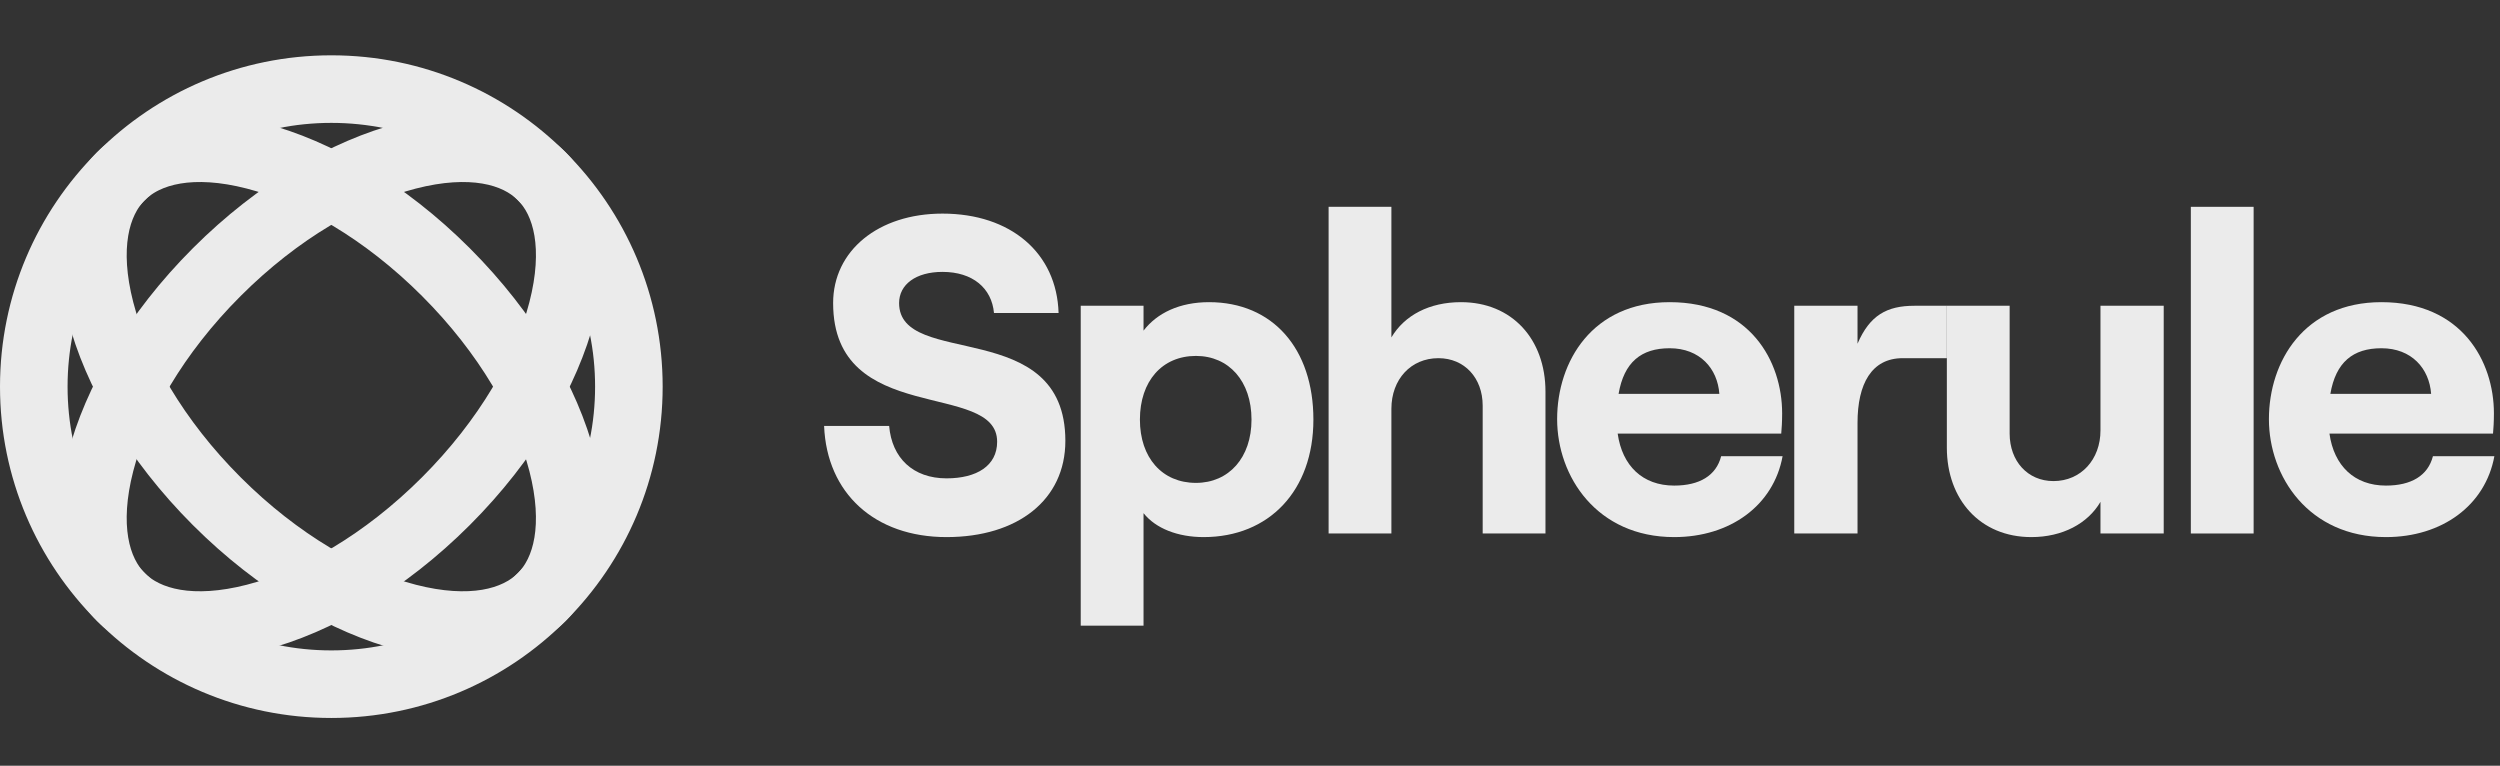 <svg width="111" height="34" viewBox="0 0 111 34" fill="none" xmlns="http://www.w3.org/2000/svg">
<rect x="0" y="0" width="111" height="34" fill="#333333" stroke="none"/>
<g opacity="0.9">
<path d="M14.711 3.956C22.007 3.956 27.922 9.871 27.922 17.167C27.922 24.463 22.007 30.378 14.711 30.378C7.415 30.378 1.5 24.463 1.5 17.167C1.5 9.871 7.415 3.956 14.711 3.956Z" stroke="white" stroke-width="3"/>
<path d="M24.052 7.825C25.223 8.996 25.662 11.055 24.959 13.785C24.267 16.477 22.513 19.537 19.797 22.253C17.081 24.969 14.021 26.724 11.328 27.416C8.598 28.118 6.539 27.679 5.369 26.509C4.199 25.338 3.76 23.28 4.462 20.55C5.155 17.857 6.909 14.797 9.625 12.081C12.341 9.365 15.401 7.611 18.093 6.919C20.823 6.217 22.882 6.655 24.052 7.825Z" stroke="white" stroke-width="3"/>
<path d="M5.369 7.826C6.539 6.656 8.598 6.216 11.328 6.919C14.02 7.611 17.081 9.365 19.797 12.081C22.513 14.797 24.267 17.857 24.959 20.55C25.661 23.28 25.222 25.339 24.052 26.509C22.881 27.679 20.823 28.118 18.093 27.416C15.401 26.723 12.341 24.969 9.624 22.253C6.908 19.537 5.154 16.477 4.462 13.784C3.76 11.055 4.199 8.996 5.369 7.826Z" stroke="white" stroke-width="3"/>
<path d="M42.026 23.847C45.176 23.847 47.302 22.202 47.302 19.574C47.302 14.018 39.92 16.385 39.92 13.456C39.92 12.633 40.662 12.072 41.846 12.072C43.19 12.072 44.032 12.794 44.133 13.897H47.001C46.921 11.229 44.875 9.484 41.846 9.484C38.997 9.484 36.991 11.129 36.991 13.456C36.991 18.973 44.273 16.866 44.273 19.614C44.273 20.678 43.37 21.239 42.026 21.239C40.542 21.239 39.599 20.337 39.478 18.912H36.59C36.71 21.901 38.837 23.847 42.026 23.847Z" fill="white"/>
<path d="M47.984 27.779H50.773V22.784C51.314 23.466 52.297 23.847 53.441 23.847C56.349 23.847 58.315 21.781 58.315 18.631C58.315 15.482 56.51 13.416 53.681 13.416C52.377 13.416 51.374 13.897 50.773 14.68V13.576H47.984V27.779ZM53.1 21.44C51.595 21.44 50.612 20.317 50.612 18.631C50.612 16.926 51.595 15.803 53.1 15.803C54.564 15.803 55.567 16.926 55.567 18.631C55.567 20.317 54.564 21.44 53.1 21.44Z" fill="white"/>
<path d="M58.99 23.687H61.778V18.15C61.778 16.846 62.641 15.903 63.865 15.903C65.028 15.903 65.831 16.786 65.831 18.01V23.687H68.619V17.388C68.619 15.061 67.134 13.416 64.868 13.416C63.463 13.416 62.36 13.998 61.778 14.981V9.183H58.99V23.687Z" fill="white"/>
<path d="M76.419 20.256C76.198 21.119 75.456 21.56 74.333 21.56C72.929 21.56 72.026 20.678 71.825 19.253H79.087C79.107 19.033 79.127 18.732 79.127 18.351C79.127 16.044 77.703 13.416 74.132 13.416C70.702 13.416 69.137 16.044 69.137 18.611C69.137 21.159 70.903 23.847 74.333 23.847C76.82 23.847 78.746 22.443 79.147 20.256H76.419ZM74.132 15.462C75.476 15.462 76.259 16.365 76.339 17.488H71.865C72.106 16.084 72.868 15.462 74.132 15.462Z" fill="white"/>
<path d="M86.44 15.903V13.576H85.001C83.778 13.576 83.016 13.998 82.474 15.261V13.576H79.665V23.687H82.474V18.772C82.474 17.047 83.096 15.903 84.48 15.903H86.44Z" fill="white"/>
<path d="M96.069 13.576H93.261V19.113C93.261 20.397 92.398 21.36 91.174 21.36C90.031 21.36 89.228 20.477 89.228 19.253V13.576H86.44V19.875C86.44 22.182 87.925 23.847 90.191 23.847C91.576 23.847 92.699 23.245 93.261 22.282V23.687H96.069V13.576Z" fill="white"/>
<path d="M97.273 23.687H100.061V9.183H97.273V23.687Z" fill="white"/>
<path d="M108.022 20.256C107.801 21.119 107.059 21.56 105.936 21.56C104.531 21.56 103.629 20.678 103.428 19.253H110.69C110.71 19.033 110.73 18.732 110.73 18.351C110.73 16.044 109.306 13.416 105.735 13.416C102.305 13.416 100.74 16.044 100.74 18.611C100.74 21.159 102.505 23.847 105.936 23.847C108.423 23.847 110.349 22.443 110.75 20.256H108.022ZM105.735 15.462C107.079 15.462 107.861 16.365 107.942 17.488H103.468C103.709 16.084 104.471 15.462 105.735 15.462Z" fill="white"/>
</g>
</svg>
